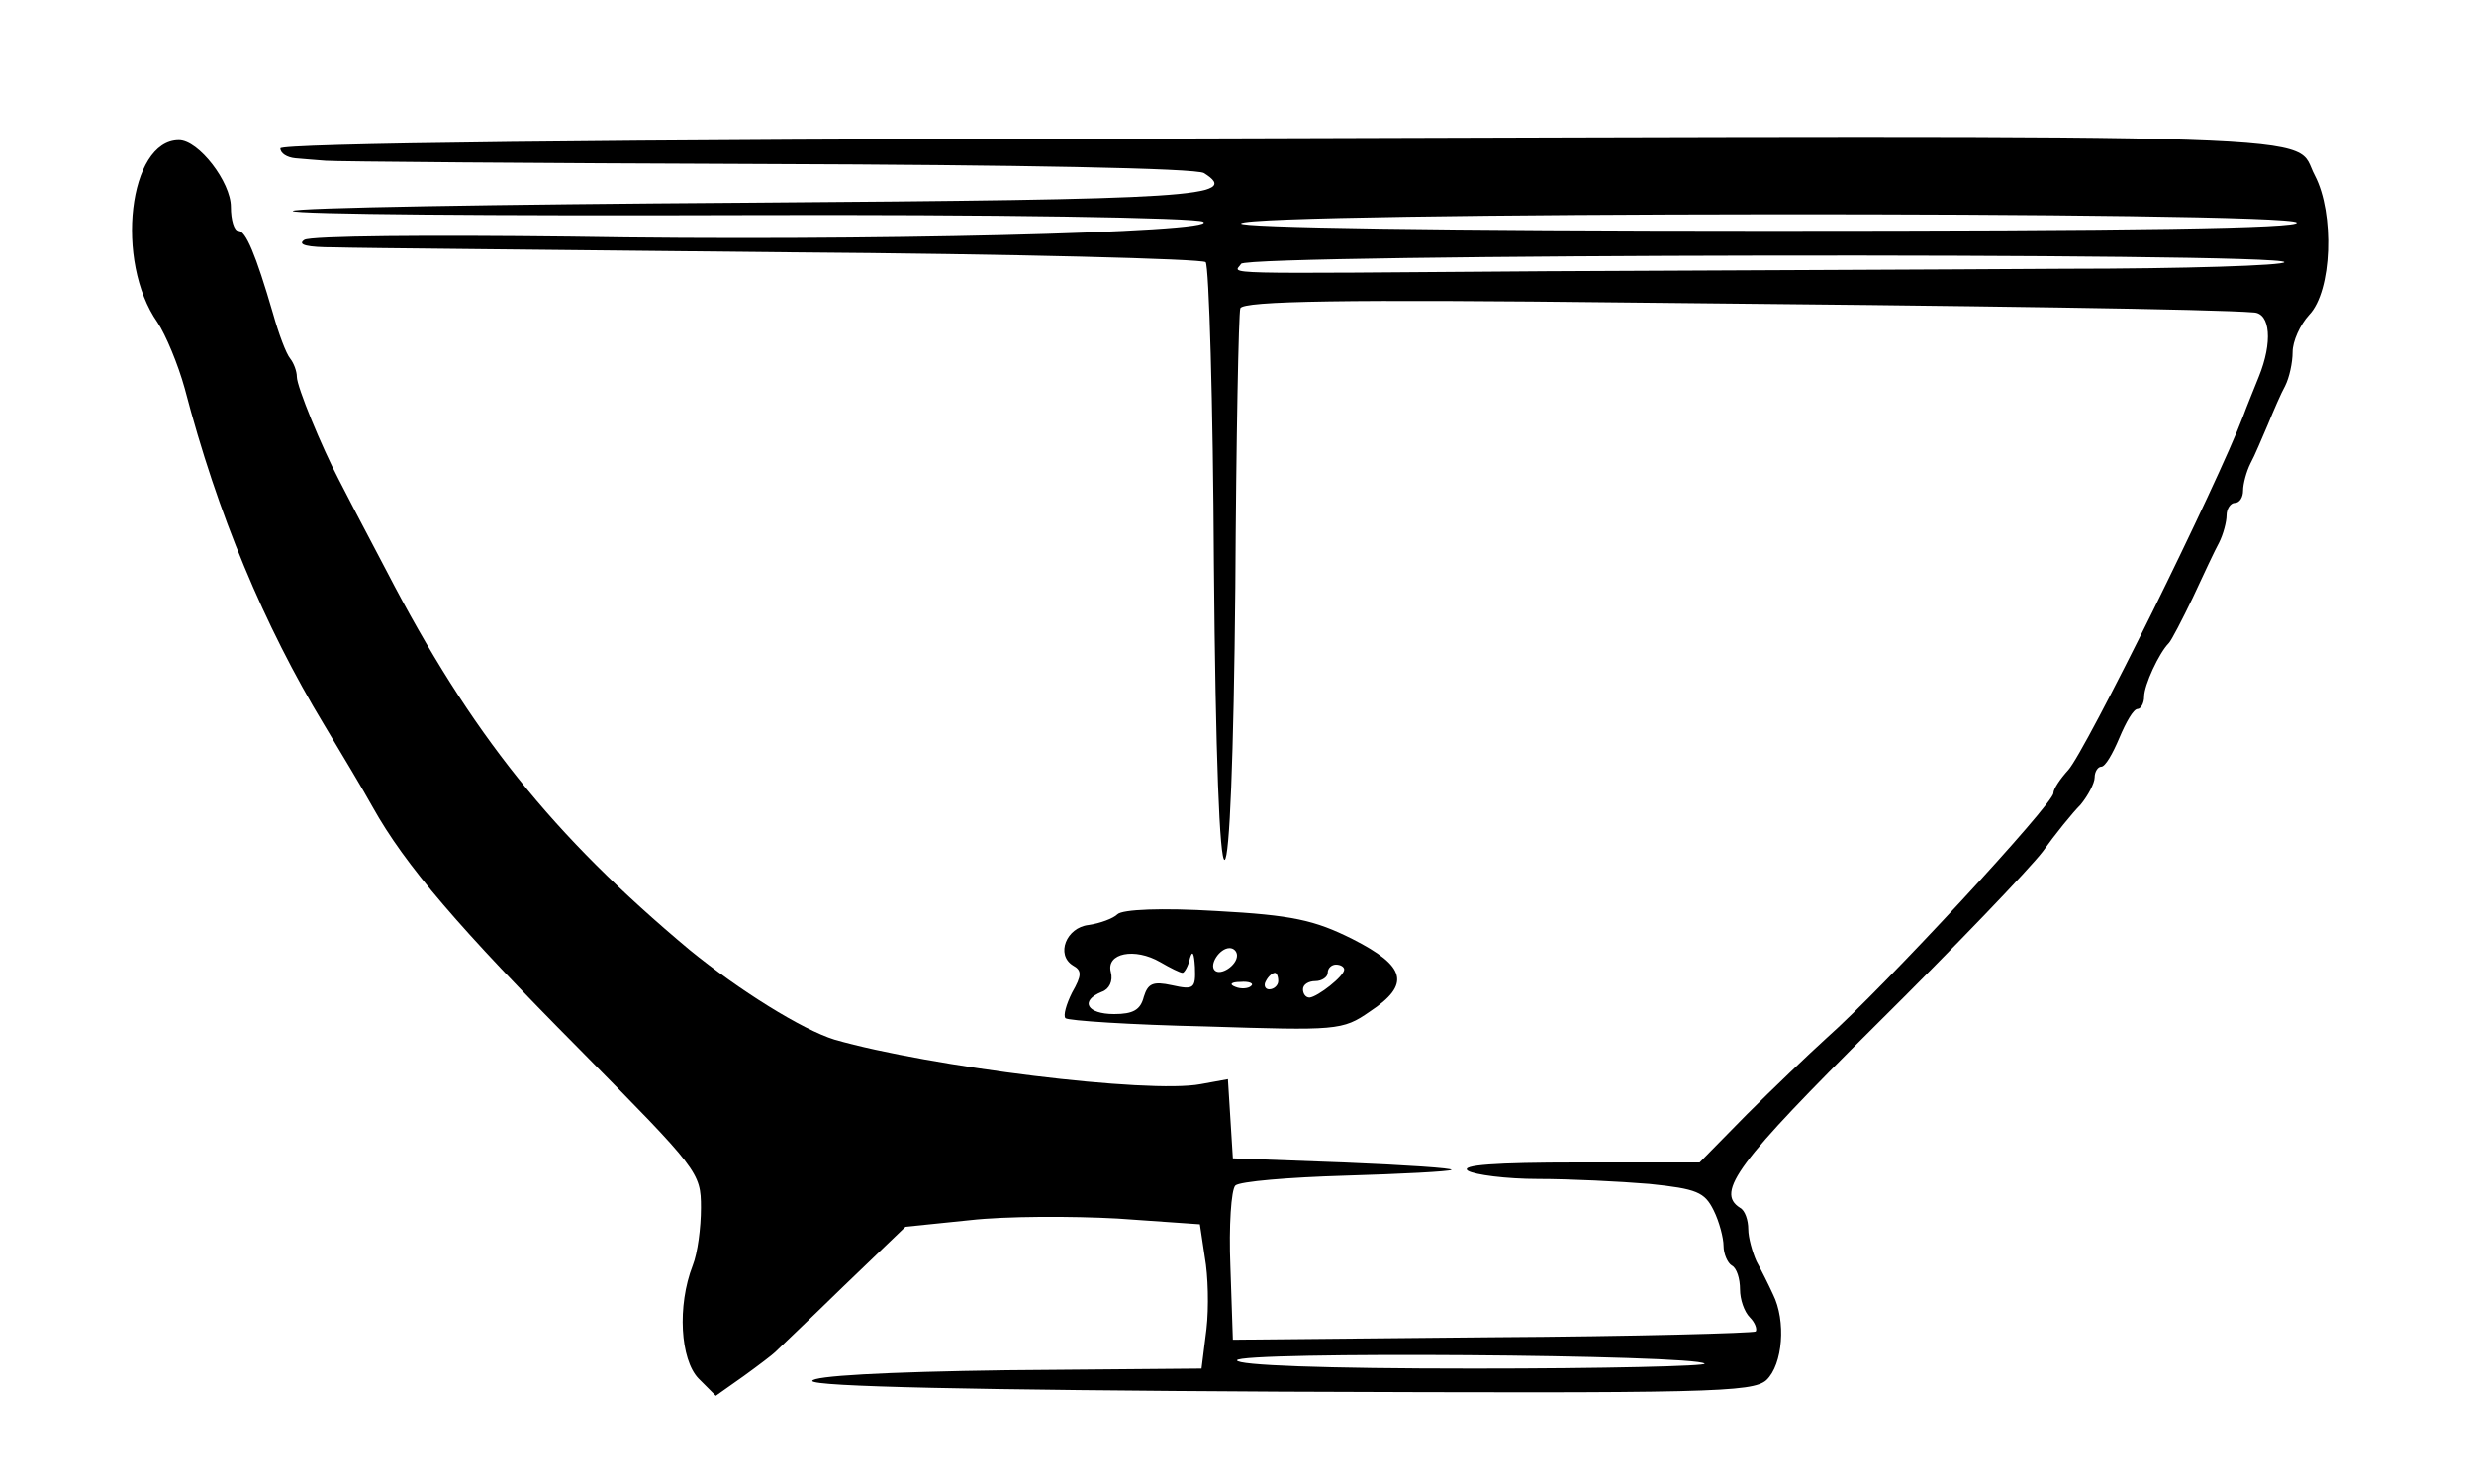<?xml version="1.0" standalone="no"?>
<!DOCTYPE svg PUBLIC "-//W3C//DTD SVG 20010904//EN"
 "http://www.w3.org/TR/2001/REC-SVG-20010904/DTD/svg10.dtd">
<svg version="1.0" xmlns="http://www.w3.org/2000/svg"
 width="300pt" height="180pt" viewBox="0 0 300 180"
 preserveAspectRatio="xMidYMid meet">
<g transform="translate(0,180) scale(0.1,-0.1)"
fill="#000000" stroke="none">
<path d="M1443 1632 c-724 -1 -1103 -6 -1103 -12 0 -6 8 -11 18 -12 9 -1 26
-2 37 -3 11 -1 252 -3 535 -4 302 -1 521 -5 530 -11 46 -29 -11 -32 -557 -36
-301 -2 -548 -6 -548 -10 0 -4 245 -6 545 -5 305 1 551 -3 559 -8 21 -13 -415
-24 -767 -18 -170 2 -316 1 -323 -4 -9 -6 4 -9 36 -9 28 -1 275 -3 550 -6 275
-2 503 -8 507 -12 4 -4 9 -170 10 -367 2 -234 7 -359 13 -358 6 2 11 123 13
330 1 181 4 333 6 339 3 9 127 11 473 7 422 -4 708 -8 756 -12 20 -1 23 -36 6
-78 -6 -15 -15 -37 -19 -48 -31 -82 -191 -406 -212 -429 -10 -11 -18 -23 -18
-28 0 -13 -205 -235 -275 -297 -22 -20 -66 -62 -97 -93 l-57 -58 -148 0 c-99
0 -143 -3 -133 -10 8 -5 47 -10 85 -10 39 0 99 -3 135 -6 58 -6 67 -10 78 -32
7 -14 12 -34 12 -43 0 -10 5 -21 10 -24 6 -3 10 -16 10 -29 0 -12 5 -27 12
-34 6 -6 9 -14 7 -17 -3 -2 -147 -6 -320 -7 l-314 -3 -3 89 c-2 49 1 93 6 98
5 5 65 10 133 12 68 2 126 5 129 7 3 2 -56 6 -130 9 l-135 5 -3 48 -3 48 -33
-6 c-63 -12 -329 21 -444 54 -39 12 -116 60 -176 109 -166 139 -265 262 -367
459 -27 51 -53 101 -58 111 -21 40 -51 113 -51 125 0 7 -4 17 -8 22 -5 6 -14
30 -21 55 -21 72 -33 100 -42 100 -5 0 -9 13 -9 29 0 30 -39 81 -63 81 -61 0
-78 -147 -26 -221 10 -15 25 -51 33 -80 40 -153 96 -287 169 -408 21 -35 48
-80 59 -100 39 -70 105 -147 251 -294 144 -146 147 -149 147 -192 0 -24 -4
-55 -10 -70 -19 -49 -15 -114 7 -137 l21 -21 34 24 c18 13 35 26 38 29 3 3 40
38 82 79 l76 73 78 8 c44 5 124 5 179 2 l100 -7 6 -40 c4 -22 5 -61 2 -87 l-6
-48 -236 -2 c-149 -2 -236 -7 -236 -13 0 -7 198 -11 569 -13 519 -2 571 -1
588 14 20 19 24 72 8 104 -5 11 -14 29 -20 40 -5 11 -10 29 -10 39 0 11 -4 23
-10 26 -30 19 -3 55 164 221 96 95 187 190 203 211 15 21 36 47 46 57 9 11 17
26 17 33 0 7 4 13 8 13 5 0 14 16 22 35 8 19 17 35 22 35 4 0 8 7 8 15 0 14
18 53 30 65 3 3 16 28 29 55 13 28 27 58 32 67 5 10 9 25 9 33 0 8 5 15 10 15
6 0 10 7 10 15 0 8 4 23 9 33 5 9 14 31 21 47 7 17 16 38 21 47 5 10 9 28 9
41 0 13 9 33 20 45 28 29 31 123 7 169 -28 52 70 49 -1364 45z m1342 -102 c4
-7 -199 -10 -640 -10 -398 0 -644 4 -640 9 8 14 1272 15 1280 1z m-15 -48 c0
-4 -120 -8 -267 -8 -148 -1 -430 -2 -628 -3 -413 -3 -378 -4 -370 9 7 12 1265
14 1265 2z m-703 -1336 c4 -3 -123 -6 -280 -6 -183 0 -287 4 -287 10 0 11 556
7 567 -4z"/>
<path d="M1355 691 c-5 -5 -21 -11 -35 -13 -27 -3 -40 -36 -19 -49 11 -6 11
-12 -1 -33 -7 -14 -11 -28 -8 -31 3 -3 79 -8 170 -10 159 -5 166 -5 199 18 50
33 44 55 -21 88 -46 23 -73 29 -165 34 -66 4 -114 2 -120 -4z m79 -71 c2 0 7
8 9 18 3 10 5 6 6 -11 1 -26 -1 -28 -28 -22 -23 5 -29 2 -34 -14 -4 -16 -13
-21 -36 -21 -33 0 -42 16 -15 27 9 3 14 13 11 24 -6 23 29 30 60 12 12 -7 24
-13 27 -13z m66 21 c0 -12 -20 -25 -27 -18 -7 7 6 27 18 27 5 0 9 -4 9 -9z
m130 -17 c0 -8 -32 -33 -42 -34 -5 0 -8 5 -8 10 0 6 7 10 15 10 8 0 15 5 15
10 0 6 5 10 10 10 6 0 10 -3 10 -6z m-80 -14 c0 -5 -5 -10 -11 -10 -5 0 -7 5
-4 10 3 6 8 10 11 10 2 0 4 -4 4 -10z m-33 -6 c-3 -3 -12 -4 -19 -1 -8 3 -5 6
6 6 11 1 17 -2 13 -5z"/>
</g>
</svg>
